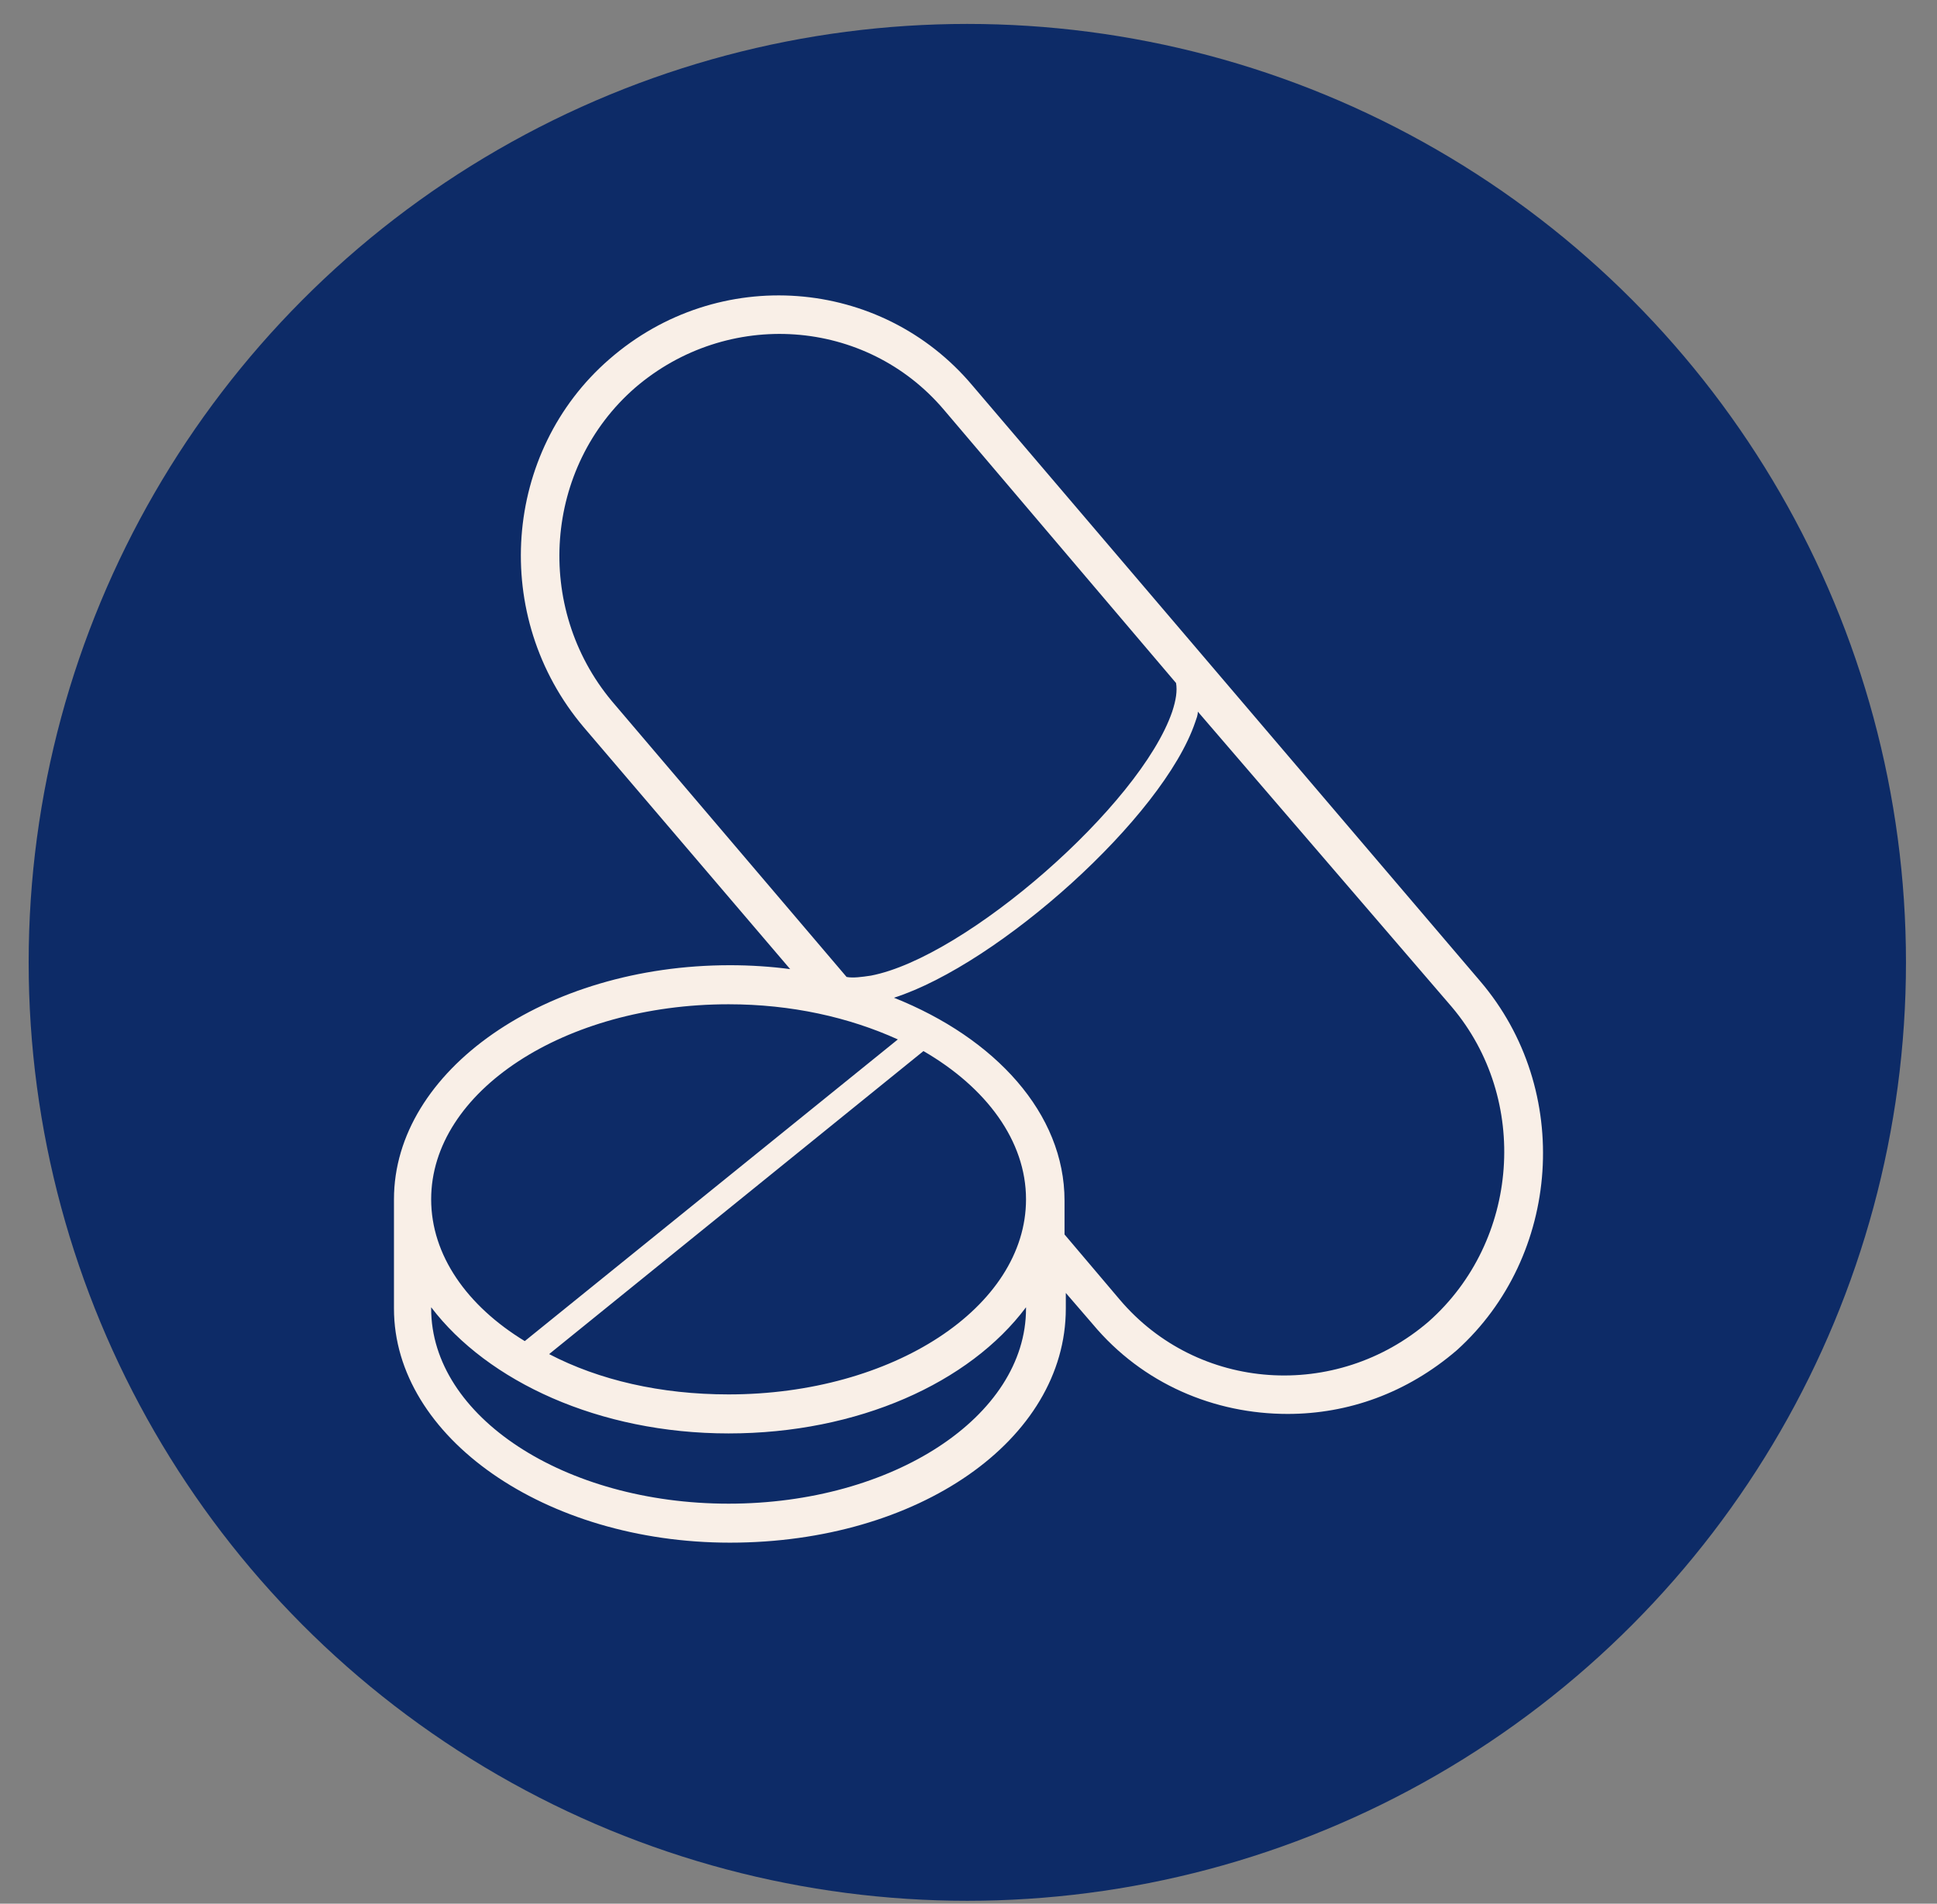 <svg xmlns="http://www.w3.org/2000/svg" fill="none" viewBox="0 0 59 58" height="58" width="59">
<rect x="0" y="0" width="59" height="58" fill="#808080" stroke="none"/>
<circle fill="#0D2B67" r="28.591" cy="29.32" cx="29.464"></circle>
<path fill="#F9EFE7" d="M45.077 29.883L29.612 11.736C26.84 8.447 21.88 8.05 18.561 10.943C15.32 13.756 14.929 18.789 17.78 22.156L24.068 29.526C23.482 29.448 22.858 29.407 22.232 29.407C16.608 29.407 12 32.617 12 36.539V39.868C12 43.79 16.608 47 22.232 47C27.973 47 32.464 43.87 32.464 39.868V39.392L33.285 40.344C34.807 42.167 36.995 43.078 39.22 43.078C41.056 43.078 42.853 42.445 44.375 41.136C47.538 38.283 47.928 33.212 45.077 29.883ZM19.343 11.815C22.154 9.397 26.371 9.675 28.754 12.488L35.822 20.81C35.862 21.048 35.822 21.324 35.705 21.681C34.728 24.534 29.418 29.17 26.528 29.724C26.254 29.765 25.982 29.803 25.787 29.765L18.639 21.364C16.256 18.511 16.57 14.232 19.343 11.815ZM22.192 30.597C24.106 30.597 25.863 30.994 27.348 31.668L15.984 40.859C14.227 39.788 13.133 38.243 13.133 36.539C13.133 33.251 17.195 30.597 22.192 30.597ZM31.252 36.539C31.252 39.828 27.19 42.483 22.192 42.483C20.122 42.483 18.248 42.048 16.726 41.255L28.128 32.023C30.042 33.132 31.252 34.757 31.252 36.539ZM22.192 45.812C17.195 45.812 13.133 43.157 13.133 39.868V39.828C14.851 42.087 18.248 43.672 22.192 43.672C26.137 43.672 29.534 42.127 31.252 39.828V39.868C31.252 43.157 27.192 45.812 22.192 45.812ZM43.515 40.265C40.703 42.683 36.486 42.405 34.104 39.592L32.425 37.61V36.58C32.425 33.924 30.316 31.628 27.23 30.398C30.432 29.367 35.431 24.889 36.407 21.998C36.447 21.879 36.485 21.8 36.485 21.681L44.219 30.676C46.6 33.489 46.288 37.808 43.515 40.265Z"></path>
</svg>

